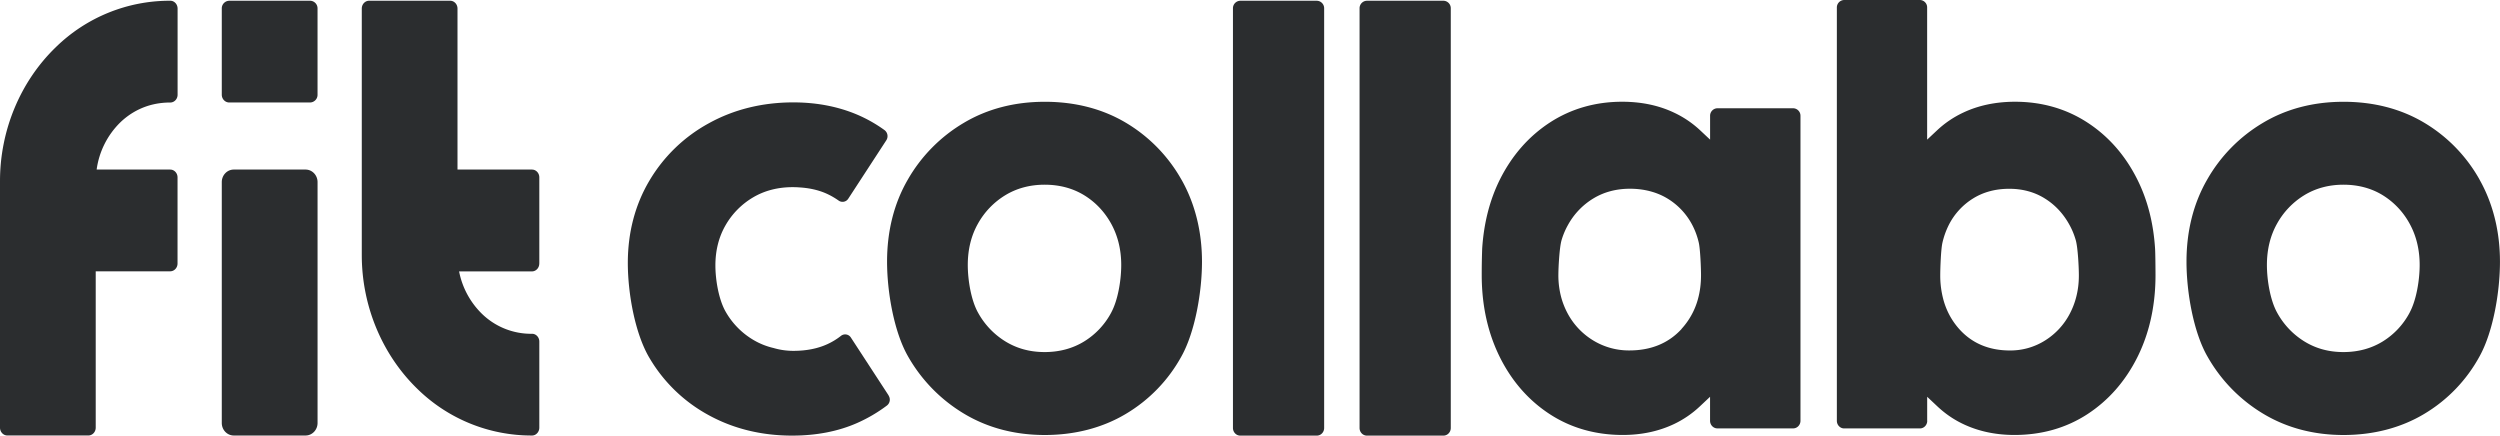 <svg width="132" height="23" viewBox="0 0 132 23" fill="none" xmlns="http://www.w3.org/2000/svg">
    <g clip-path="url(#8y59ixy48a)" fill="#2B2D2F">
        <path d="M8.99 5.413c.214 0 .387-.185.387-.41V.454c0-.227-.171-.415-.384-.415a8.6 8.6 0 0 0-6.06 2.467C1.069 4.314 0 6.886 0 9.562V22.58c0 .227.173.413.388.413h4.278c.215 0 .388-.186.388-.413v-8.255h3.932c.215 0 .388-.185.388-.413V9.366c0-.227-.173-.413-.388-.413H5.103a4.3 4.3 0 0 1 1.24-2.482c.516-.5 1.379-1.06 2.648-1.058zM28.476 13.912V9.366c0-.227-.173-.413-.388-.413h-3.932V.452c0-.227-.173-.413-.388-.413H19.49c-.215 0-.388.186-.388.413V13.47c0 2.675 1.068 5.248 2.931 7.058a8.6 8.6 0 0 0 6.06 2.467c.212 0 .383-.19.383-.415v-4.546c0-.225-.173-.413-.386-.41a3.721 3.721 0 0 1-2.648-1.059 4.276 4.276 0 0 1-1.202-2.235h3.846c.215 0 .388-.186.388-.413l.002-.005zM16.374.04h-4.271a.402.402 0 0 0-.393.41V5c0 .227.176.411.393.411h4.27a.402.402 0 0 0 .393-.41V.449a.402.402 0 0 0-.392-.41zM16.133 8.953h-3.79c-.35 0-.633.297-.633.662v12.718c0 .366.284.662.633.662h3.79c.35 0 .634-.296.634-.662V9.615c0-.365-.284-.662-.634-.662zM69.53.04h-4.045a.395.395 0 0 0-.385.402v22.155c0 .223.172.403.385.403h4.045c.213 0 .385-.18.385-.403V.442A.395.395 0 0 0 69.53.04zM76.215.04h-4.044a.395.395 0 0 0-.386.402v22.155c0 .223.173.403.386.403h4.044c.213 0 .386-.18.386-.403V.442a.395.395 0 0 0-.386-.403zM62.376 9.478a8.136 8.136 0 0 0-2.946-3.007c-1.232-.728-2.667-1.097-4.264-1.097-1.596 0-3.034.374-4.278 1.114a8.232 8.232 0 0 0-2.964 3.01c-.722 1.253-1.087 2.707-1.087 4.32 0 1.611.372 3.717 1.103 4.992a8.295 8.295 0 0 0 2.98 3.044c1.242.74 2.67 1.114 4.246 1.114 1.576 0 3.037-.373 4.278-1.114a8.009 8.009 0 0 0 2.946-3.056c.713-1.29 1.075-3.39 1.075-4.98 0-1.591-.367-3.072-1.087-4.34h-.002zm-3.698 7.016a3.98 3.98 0 0 1-1.436 1.535c-.605.371-1.307.56-2.085.56-.779 0-1.463-.189-2.069-.56a4.095 4.095 0 0 1-1.452-1.53c-.357-.64-.537-1.697-.537-2.508 0-.811.177-1.54.53-2.17a4.077 4.077 0 0 1 1.445-1.51c.605-.37 1.307-.559 2.085-.559.779 0 1.475.186 2.076.55.6.366 1.083.874 1.435 1.51.351.637.531 1.37.531 2.179 0 .808-.175 1.854-.523 2.501v.002zM130.918 9.478a8.088 8.088 0 0 0-2.933-3.007c-1.228-.728-2.656-1.097-4.246-1.097-1.589 0-3.022.374-4.259 1.114a8.19 8.19 0 0 0-2.95 3.01c-.718 1.253-1.083 2.707-1.083 4.32 0 1.611.37 3.717 1.099 4.992a8.255 8.255 0 0 0 2.967 3.044c1.236.74 2.658 1.114 4.226 1.114 1.569 0 3.023-.373 4.26-1.114a7.975 7.975 0 0 0 2.931-3.056c.711-1.29 1.068-3.39 1.068-4.98 0-1.591-.364-3.072-1.082-4.34h.002zm-3.682 7.016a3.963 3.963 0 0 1-1.428 1.535c-.603.371-1.3.56-2.076.56s-1.456-.189-2.059-.56a4.077 4.077 0 0 1-1.445-1.53c-.355-.64-.535-1.697-.535-2.508 0-.811.177-1.54.528-2.17a4.073 4.073 0 0 1 1.438-1.51c.603-.37 1.302-.559 2.076-.559.773 0 1.47.186 2.066.55a4.03 4.03 0 0 1 1.428 1.51c.351.637.529 1.37.529 2.179 0 .808-.176 1.854-.522 2.501v.002zM90.68 22.619h3.999c.213 0 .386-.18.386-.403V6.119a.395.395 0 0 0-.386-.403h-4a.395.395 0 0 0-.386.403v1.254l-.537-.504a5.318 5.318 0 0 0-1.363-.92c-.807-.384-1.728-.577-2.74-.577-1.414 0-2.698.369-3.815 1.094-1.118.728-2.006 1.74-2.642 3.01-.537 1.077-.85 2.304-.937 3.652a39.413 39.413 0 0 0-.024 1.395c0 .306.012.606.035.902.099 1.253.41 2.403.924 3.437.633 1.27 1.522 2.284 2.641 3.01 1.116.725 2.41 1.094 3.848 1.094.99 0 1.899-.193 2.707-.577a5.33 5.33 0 0 0 1.363-.933l.538-.506v1.266c0 .222.173.403.386.403h.002zm-1.89-5.252c-.69.755-1.618 1.136-2.756 1.136a3.613 3.613 0 0 1-1.917-.53 3.714 3.714 0 0 1-1.349-1.43 4.056 4.056 0 0 1-.336-.845 4.498 4.498 0 0 1-.15-1.165c0-.408.056-1.468.168-1.852.082-.278.194-.545.335-.796a3.746 3.746 0 0 1 1.349-1.41c.563-.34 1.21-.51 1.93-.51s1.403.17 1.966.51a3.552 3.552 0 0 1 1.319 1.398c.154.293.271.608.348.947.077.34.117 1.332.117 1.71 0 .45-.054.87-.163 1.263a3.809 3.809 0 0 1-.865 1.571l.004.003zM101.755 22.216V20.95l.538.506c.409.384.867.699 1.363.933.806.384 1.718.577 2.707.577 1.438 0 2.733-.37 3.848-1.095 1.117-.728 2.006-1.739 2.642-3.01.516-1.033.825-2.186.923-3.437.023-.295.035-.595.035-.9 0-.257-.007-1.15-.023-1.396-.085-1.348-.398-2.575-.938-3.652-.633-1.27-1.522-2.284-2.641-3.01-1.116-.725-2.399-1.094-3.816-1.094-1.01 0-1.933.193-2.739.576a5.3 5.3 0 0 0-1.363.921l-.538.504V.403a.39.39 0 0 0-.381-.403h-4a.395.395 0 0 0-.386.403v21.815c0 .223.173.403.386.403h4c.213 0 .386-.18.386-.403l-.003-.002zm.849-6.42a4.862 4.862 0 0 1-.159-1.263c0-.381.037-1.373.114-1.71a4.15 4.15 0 0 1 .339-.948 3.499 3.499 0 0 1 1.282-1.397c.547-.34 1.189-.51 1.909-.51.699 0 1.331.17 1.875.51.545.337.987.81 1.312 1.41.138.25.245.517.325.796.11.383.163 1.421.163 1.851 0 .43-.049.8-.145 1.166a4.012 4.012 0 0 1-.325.845 3.655 3.655 0 0 1-1.311 1.429 3.427 3.427 0 0 1-1.861.53c-1.108 0-2.008-.383-2.679-1.136-.4-.45-.68-.975-.839-1.57v-.003z"/>
        <path d="m46.921 20.882-1.994-3.059a.357.357 0 0 0-.526-.088 3.526 3.526 0 0 1-.708.433c-.512.237-1.12.357-1.8.357-.365 0-.716-.052-1.05-.15a3.75 3.75 0 0 1-1.07-.43 4.058 4.058 0 0 1-1.46-1.49c-.357-.625-.54-1.653-.54-2.442 0-.79.18-1.5.533-2.114a4.043 4.043 0 0 1 1.45-1.473c.608-.361 1.314-.544 2.094-.544H41.893a3.972 3.972 0 0 1 .302.012c.511.03.98.13 1.39.305.243.105.477.237.694.391a.357.357 0 0 0 .51-.1l2.01-3.086a.4.4 0 0 0-.1-.537 7.435 7.435 0 0 0-1.473-.828c-1.005-.42-2.127-.633-3.336-.633-1.636 0-3.14.371-4.462 1.102a8.202 8.202 0 0 0-3.135 3.024c-.758 1.275-1.144 2.741-1.144 4.351 0 1.61.38 3.716 1.127 4.99a8.1 8.1 0 0 0 3.102 3.025c1.314.73 2.81 1.102 4.447 1.102 1.274 0 2.426-.222 3.43-.665a7.972 7.972 0 0 0 1.577-.925.392.392 0 0 0 .084-.526l.005-.002z"/>
    </g>
    <defs>
        <clipPath id="8y59ixy48a">
            <path fill="#fff" d="M0 0h132v23H0z"/>
        </clipPath>
    </defs>
</svg>
